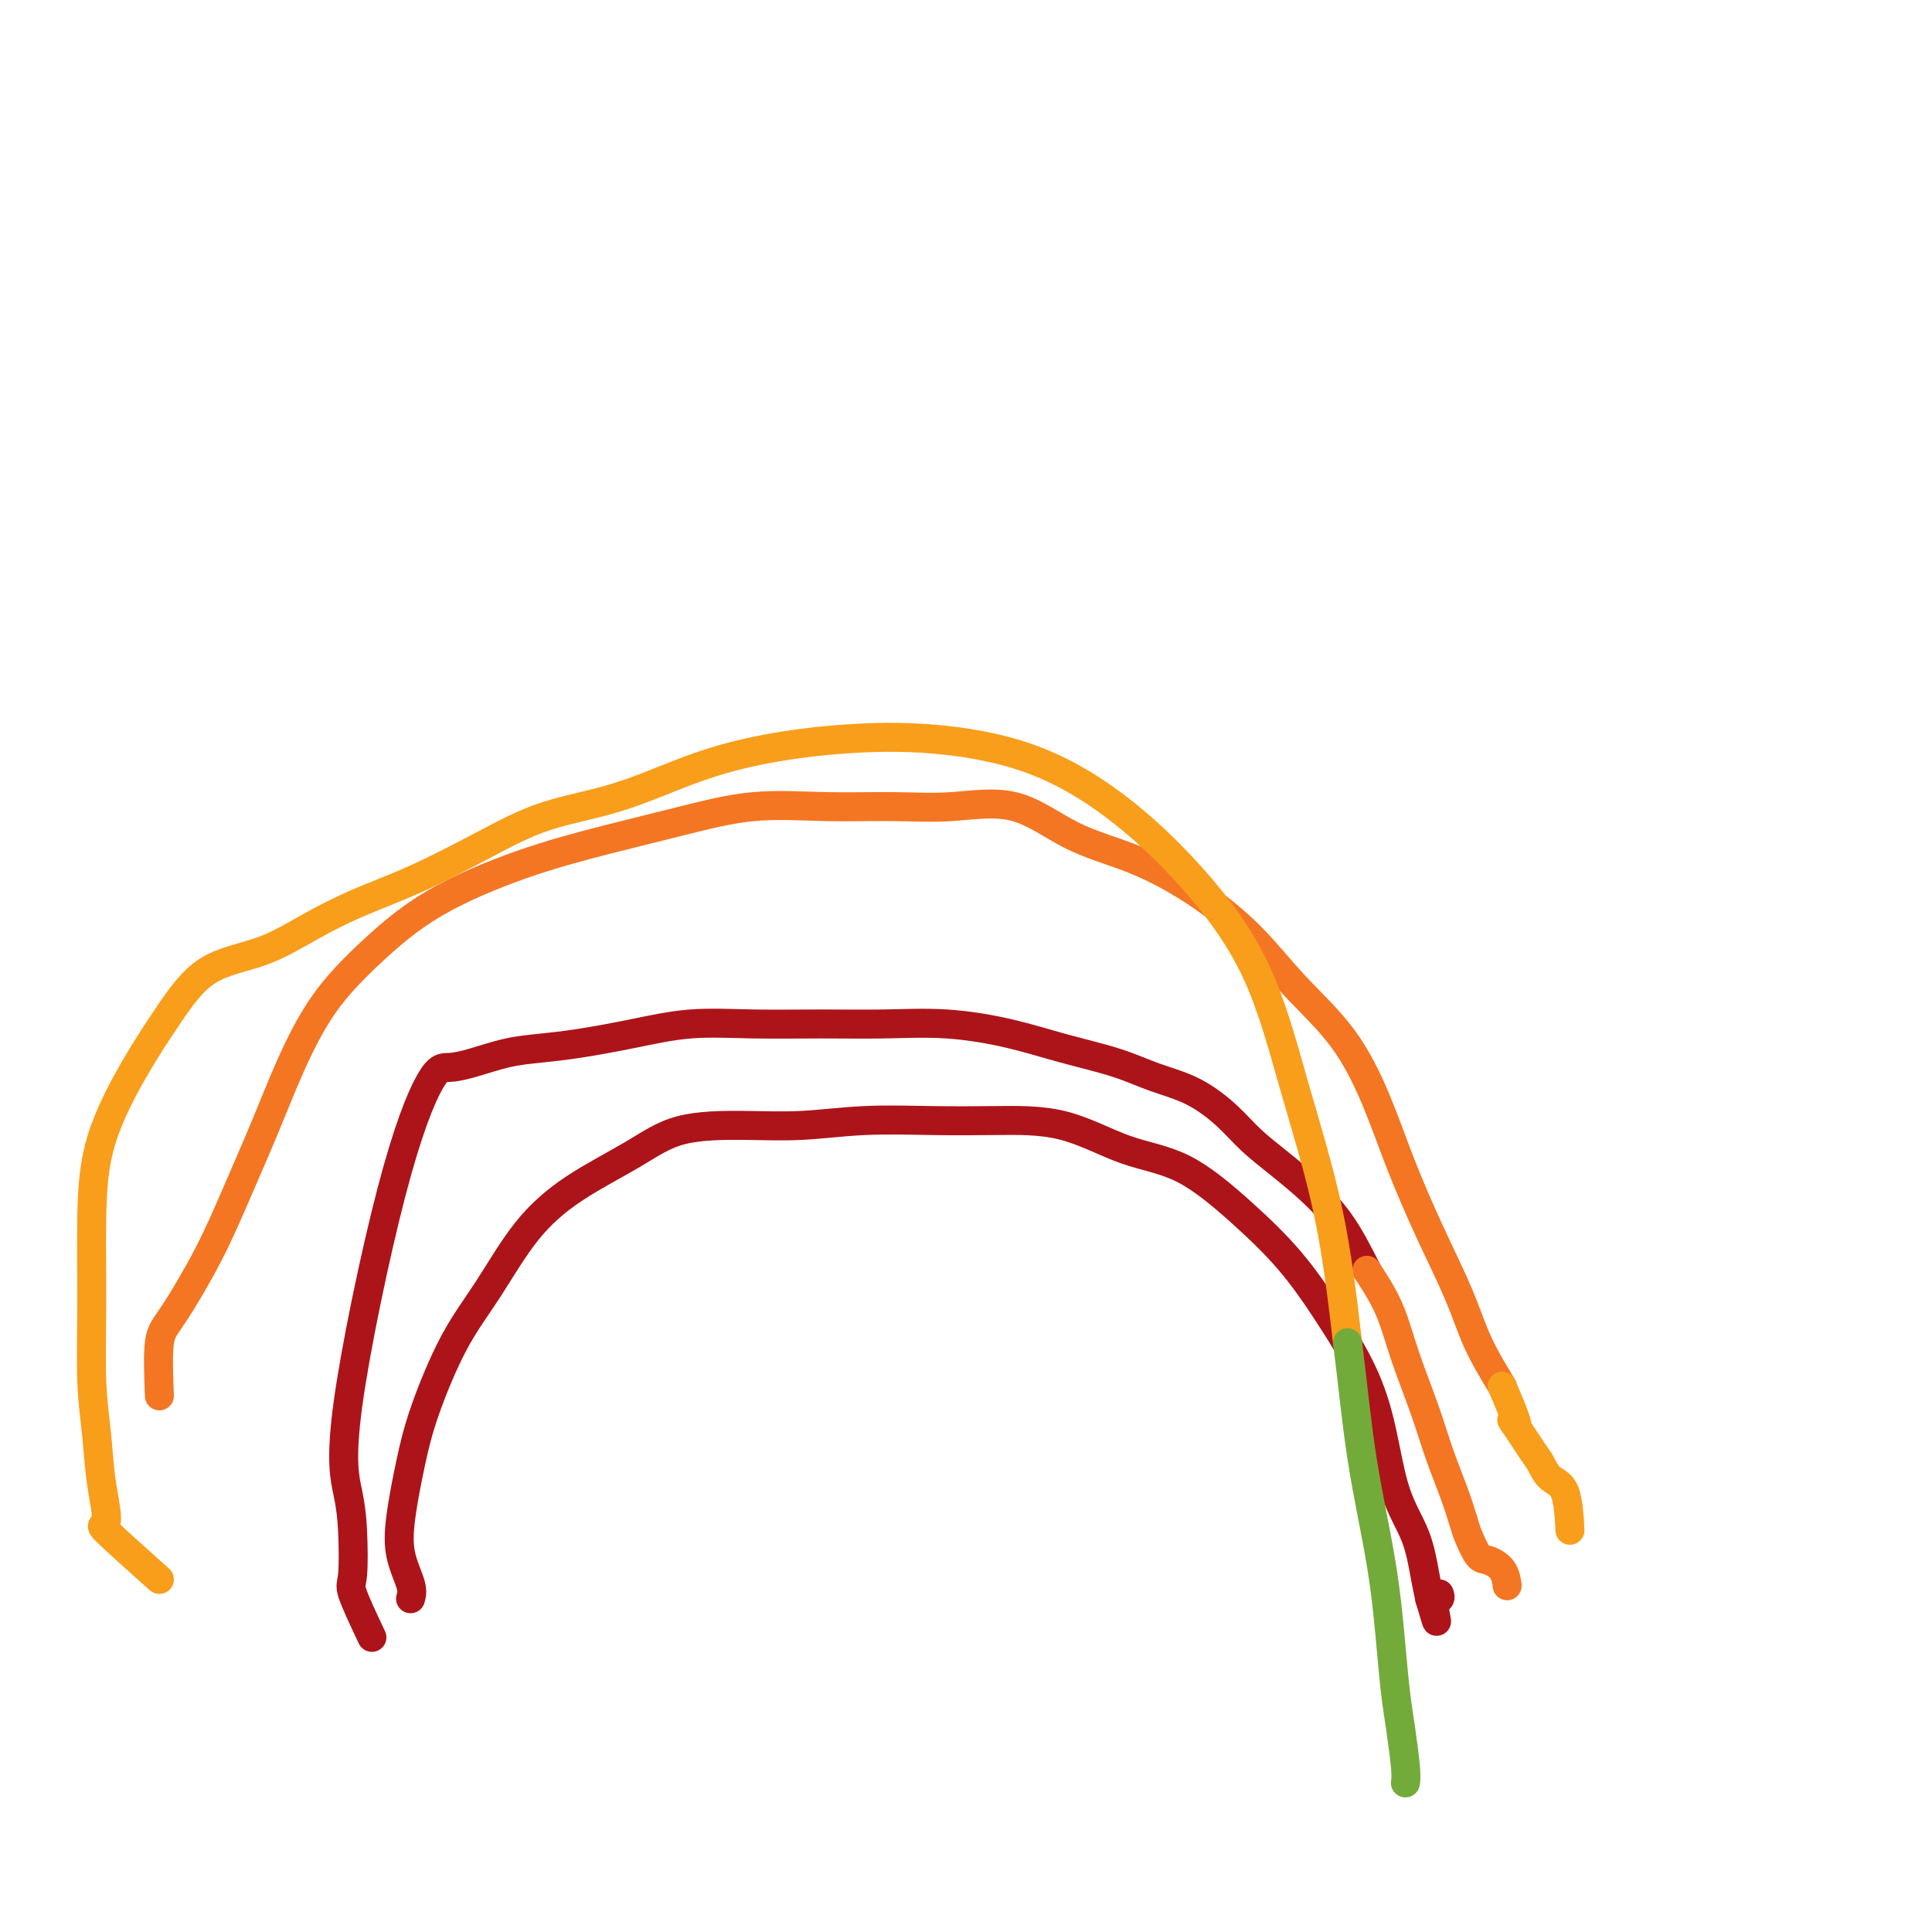 <svg viewBox='0 0 400 400' version='1.1' xmlns='http://www.w3.org/2000/svg' xmlns:xlink='http://www.w3.org/1999/xlink'><g fill='none' stroke='#AD1419' stroke-width='6' stroke-linecap='round' stroke-linejoin='round'><path d='M85,331c0.214,-0.759 0.428,-1.518 0,-3c-0.428,-1.482 -1.499,-3.688 -2,-6c-0.501,-2.312 -0.433,-4.731 0,-8c0.433,-3.269 1.231,-7.390 2,-11c0.769,-3.610 1.508,-6.711 3,-11c1.492,-4.289 3.737,-9.766 6,-14c2.263,-4.234 4.545,-7.226 7,-11c2.455,-3.774 5.082,-8.332 8,-12c2.918,-3.668 6.126,-6.446 10,-9c3.874,-2.554 8.413,-4.884 12,-7c3.587,-2.116 6.222,-4.017 10,-5c3.778,-0.983 8.699,-1.048 13,-1c4.301,0.048 7.982,0.208 12,0c4.018,-0.208 8.373,-0.785 13,-1c4.627,-0.215 9.527,-0.067 14,0c4.473,0.067 8.520,0.054 13,0c4.480,-0.054 9.392,-0.151 14,1c4.608,1.151 8.911,3.548 13,5c4.089,1.452 7.962,1.959 12,4c4.038,2.041 8.240,5.617 12,9c3.760,3.383 7.078,6.573 10,10c2.922,3.427 5.448,7.092 8,11c2.552,3.908 5.132,8.061 7,12c1.868,3.939 3.025,7.666 4,12c0.975,4.334 1.766,9.275 3,13c1.234,3.725 2.909,6.234 4,9c1.091,2.766 1.597,5.790 2,8c0.403,2.210 0.701,3.605 1,5'/><path d='M296,331c2.332,7.829 1.161,3.903 1,2c-0.161,-1.903 0.687,-1.781 1,-2c0.313,-0.219 0.089,-0.777 0,-1c-0.089,-0.223 -0.045,-0.112 0,0'/><path d='M77,339c-1.687,-3.576 -3.373,-7.152 -4,-9c-0.627,-1.848 -0.194,-1.969 0,-4c0.194,-2.031 0.148,-5.974 0,-9c-0.148,-3.026 -0.400,-5.136 -1,-8c-0.600,-2.864 -1.549,-6.482 0,-18c1.549,-11.518 5.595,-30.935 9,-44c3.405,-13.065 6.169,-19.777 8,-23c1.831,-3.223 2.729,-2.957 4,-3c1.271,-0.043 2.915,-0.395 5,-1c2.085,-0.605 4.611,-1.462 7,-2c2.389,-0.538 4.642,-0.757 7,-1c2.358,-0.243 4.821,-0.510 8,-1c3.179,-0.490 7.076,-1.203 11,-2c3.924,-0.797 7.877,-1.679 12,-2c4.123,-0.321 8.416,-0.081 13,0c4.584,0.081 9.459,0.002 14,0c4.541,-0.002 8.747,0.071 13,0c4.253,-0.071 8.553,-0.287 13,0c4.447,0.287 9.040,1.075 13,2c3.960,0.925 7.286,1.986 11,3c3.714,1.014 7.815,1.982 11,3c3.185,1.018 5.455,2.087 8,3c2.545,0.913 5.365,1.670 8,3c2.635,1.330 5.085,3.234 7,5c1.915,1.766 3.295,3.396 5,5c1.705,1.604 3.735,3.183 6,5c2.265,1.817 4.764,3.874 7,6c2.236,2.126 4.210,4.322 6,7c1.790,2.678 3.395,5.839 5,9'/></g>
<g fill='none' stroke='#F47623' stroke-width='6' stroke-linecap='round' stroke-linejoin='round'><path d='M283,263c2.707,4.115 3.975,6.402 5,9c1.025,2.598 1.809,5.508 3,9c1.191,3.492 2.791,7.566 4,11c1.209,3.434 2.029,6.227 3,9c0.971,2.773 2.093,5.526 3,8c0.907,2.474 1.598,4.667 2,6c0.402,1.333 0.514,1.804 1,3c0.486,1.196 1.346,3.116 2,4c0.654,0.884 1.103,0.732 2,1c0.897,0.268 2.241,0.957 3,2c0.759,1.043 0.931,2.441 1,3c0.069,0.559 0.034,0.280 0,0'/><path d='M33,289c-0.165,-4.253 -0.330,-8.507 0,-11c0.330,-2.493 1.156,-3.227 3,-6c1.844,-2.773 4.705,-7.585 7,-12c2.295,-4.415 4.023,-8.435 6,-13c1.977,-4.565 4.203,-9.677 6,-14c1.797,-4.323 3.165,-7.856 5,-12c1.835,-4.144 4.135,-8.898 7,-13c2.865,-4.102 6.293,-7.552 10,-11c3.707,-3.448 7.692,-6.893 13,-10c5.308,-3.107 11.939,-5.876 18,-8c6.061,-2.124 11.551,-3.603 17,-5c5.449,-1.397 10.856,-2.713 16,-4c5.144,-1.287 10.023,-2.546 15,-3c4.977,-0.454 10.051,-0.103 15,0c4.949,0.103 9.774,-0.043 14,0c4.226,0.043 7.854,0.276 12,0c4.146,-0.276 8.808,-1.061 13,0c4.192,1.061 7.912,3.966 12,6c4.088,2.034 8.545,3.195 13,5c4.455,1.805 8.907,4.252 13,7c4.093,2.748 7.825,5.796 11,9c3.175,3.204 5.793,6.563 9,10c3.207,3.437 7.005,6.950 10,11c2.995,4.050 5.188,8.635 7,13c1.812,4.365 3.242,8.509 5,13c1.758,4.491 3.842,9.327 6,14c2.158,4.673 4.389,9.181 6,13c1.611,3.819 2.603,6.948 4,10c1.397,3.052 3.198,6.026 5,9'/></g>
<g fill='none' stroke='#F99E1B' stroke-width='6' stroke-linecap='round' stroke-linejoin='round'><path d='M311,287c5.342,12.397 2.198,7.389 2,7c-0.198,-0.389 2.549,3.841 4,6c1.451,2.159 1.604,2.247 2,3c0.396,0.753 1.034,2.171 2,3c0.966,0.829 2.260,1.069 3,3c0.740,1.931 0.926,5.552 1,7c0.074,1.448 0.037,0.724 0,0'/><path d='M33,327c-4.674,-4.178 -9.347,-8.357 -11,-10c-1.653,-1.643 -0.285,-0.751 0,-2c0.285,-1.249 -0.513,-4.637 -1,-8c-0.487,-3.363 -0.665,-6.699 -1,-10c-0.335,-3.301 -0.829,-6.567 -1,-11c-0.171,-4.433 -0.018,-10.033 0,-16c0.018,-5.967 -0.097,-12.302 0,-18c0.097,-5.698 0.406,-10.760 2,-16c1.594,-5.240 4.474,-10.659 7,-15c2.526,-4.341 4.698,-7.606 7,-11c2.302,-3.394 4.734,-6.919 8,-9c3.266,-2.081 7.366,-2.718 11,-4c3.634,-1.282 6.804,-3.207 10,-5c3.196,-1.793 6.419,-3.453 10,-5c3.581,-1.547 7.518,-2.980 12,-5c4.482,-2.020 9.507,-4.628 14,-7c4.493,-2.372 8.455,-4.509 13,-6c4.545,-1.491 9.675,-2.335 15,-4c5.325,-1.665 10.846,-4.151 16,-6c5.154,-1.849 9.943,-3.061 15,-4c5.057,-0.939 10.384,-1.604 16,-2c5.616,-0.396 11.522,-0.523 18,0c6.478,0.523 13.528,1.698 20,4c6.472,2.302 12.366,5.732 18,10c5.634,4.268 11.007,9.373 16,15c4.993,5.627 9.606,11.776 13,19c3.394,7.224 5.568,15.522 8,24c2.432,8.478 5.124,17.137 7,26c1.876,8.863 2.938,17.932 4,27'/></g>
<g fill='none' stroke='#73AB3A' stroke-width='6' stroke-linecap='round' stroke-linejoin='round'><path d='M279,278c1.085,8.516 1.796,16.308 3,24c1.204,7.692 2.901,15.286 4,22c1.099,6.714 1.601,12.549 2,17c0.399,4.451 0.695,7.519 1,10c0.305,2.481 0.618,4.376 1,7c0.382,2.624 0.834,5.976 1,8c0.166,2.024 0.048,2.721 0,3c-0.048,0.279 -0.024,0.139 0,0'/></g>
</svg>